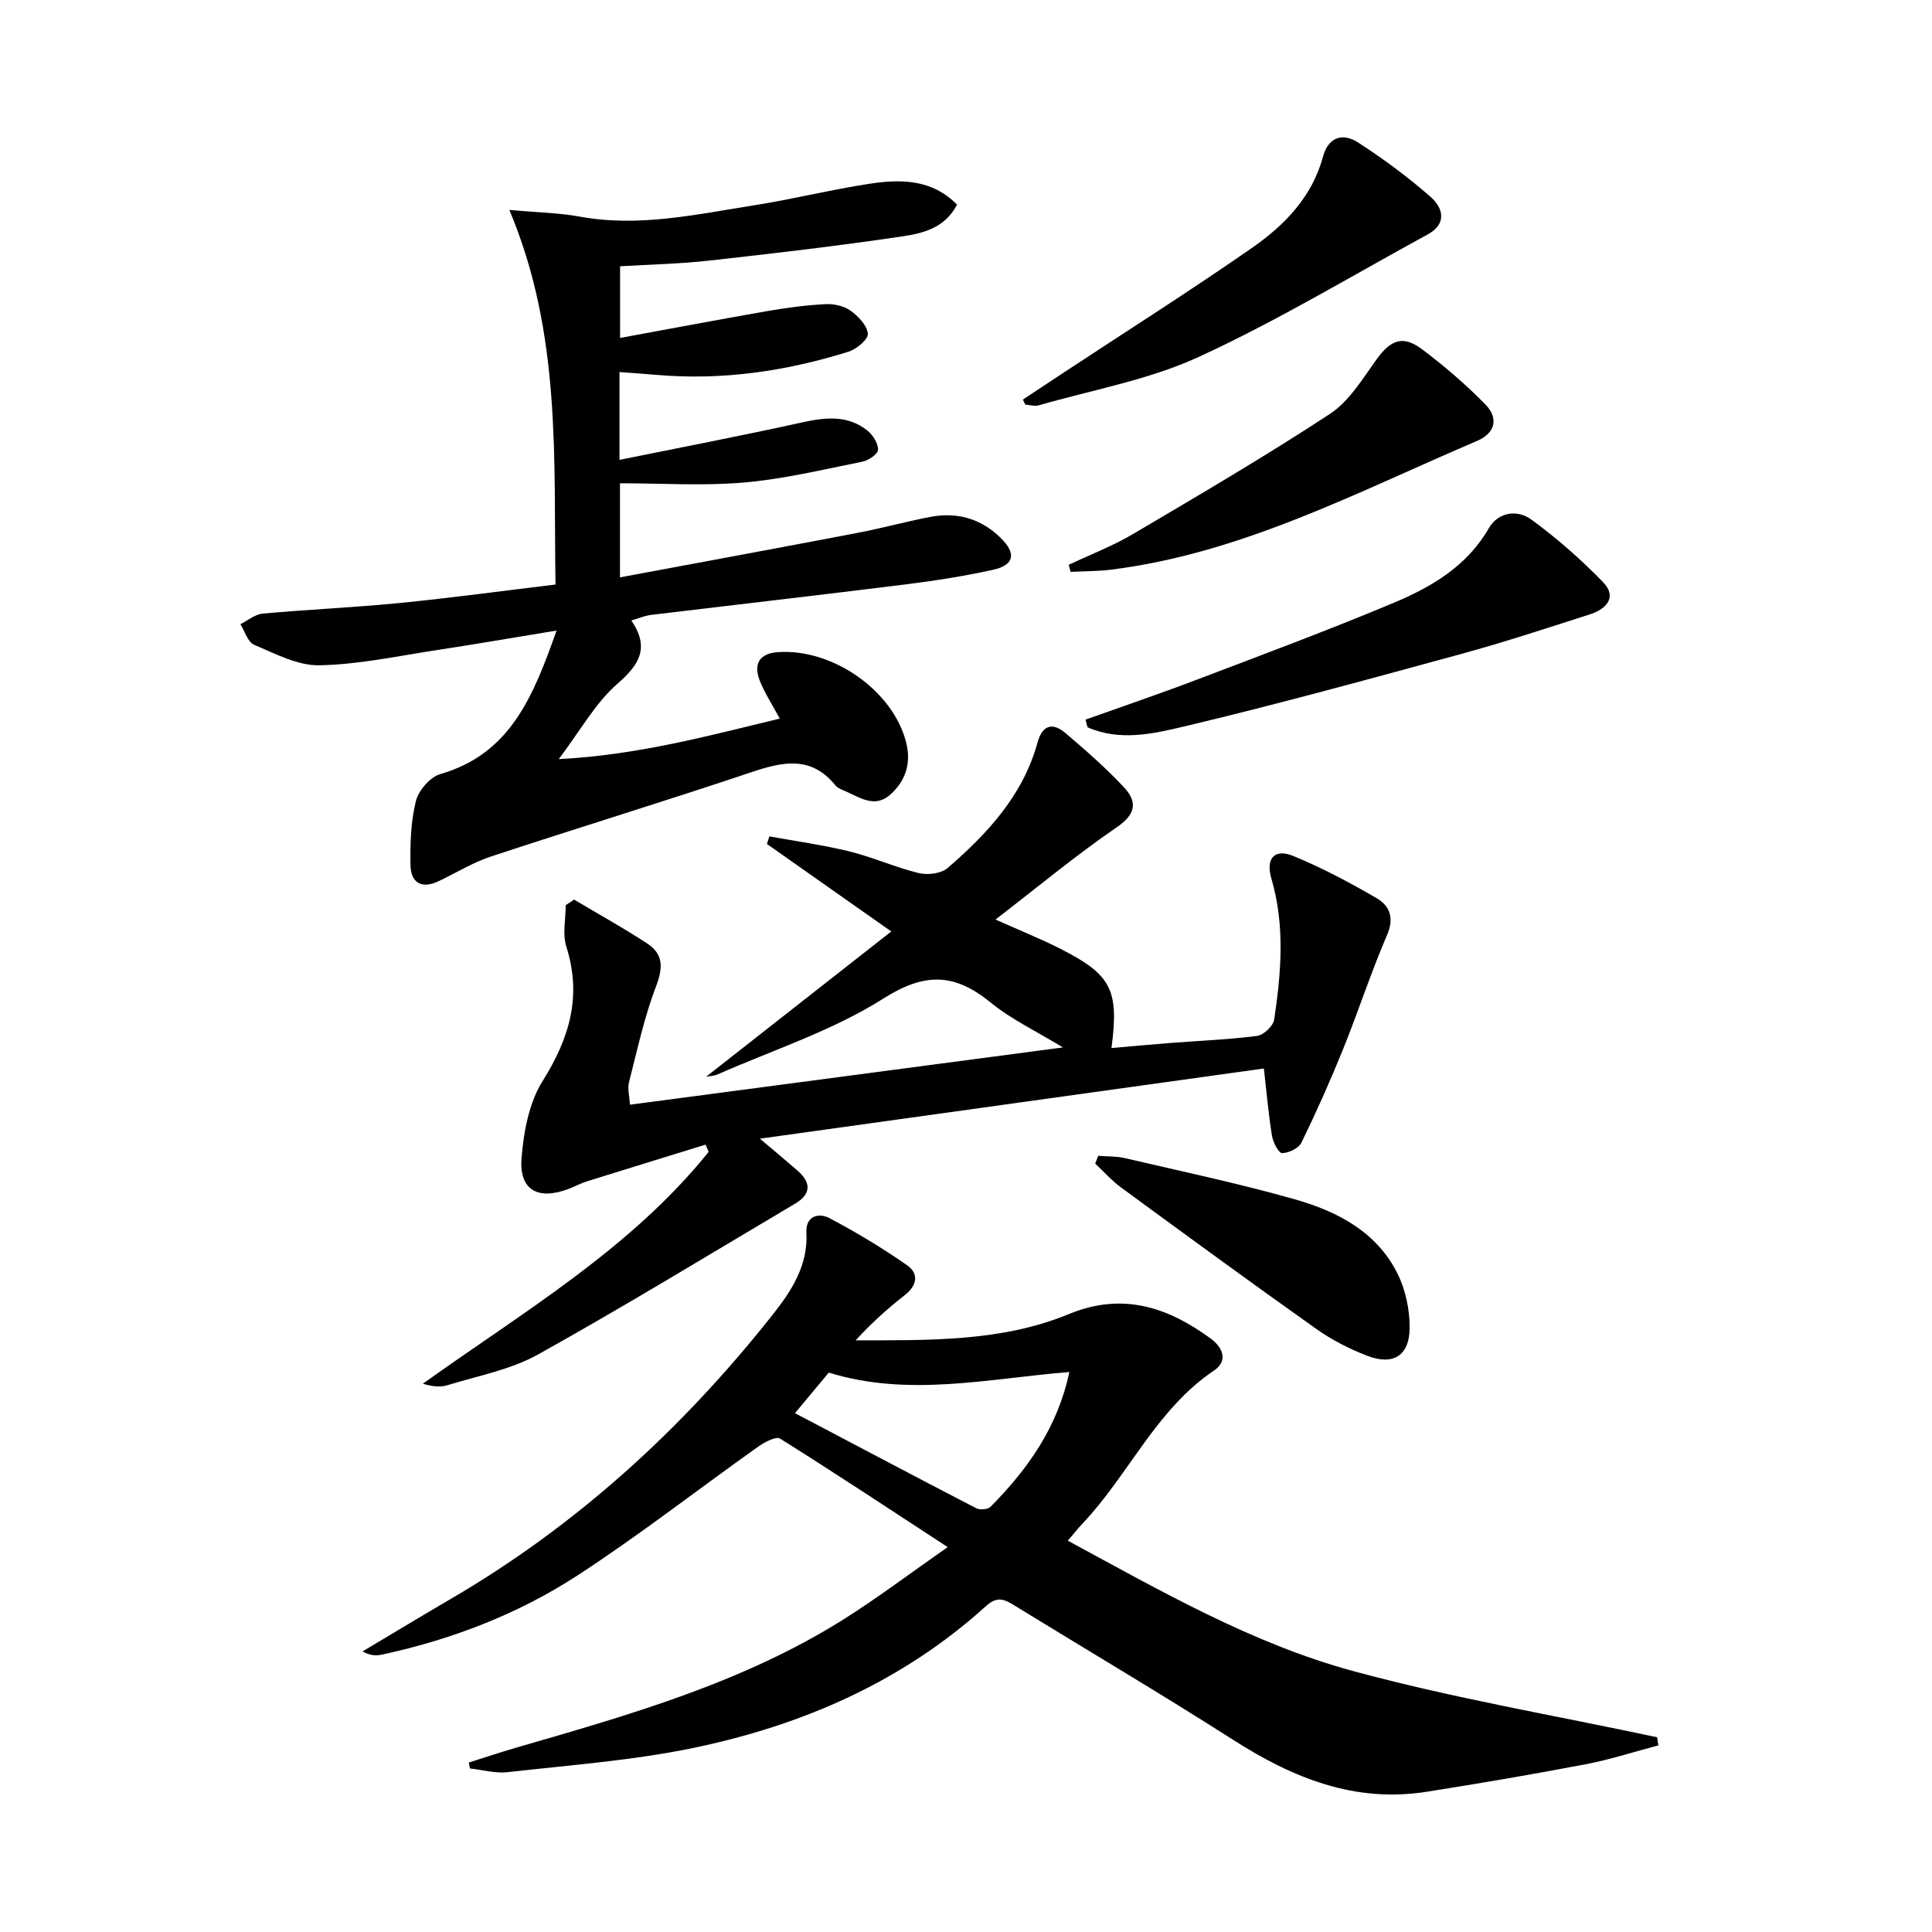 <svg enable-background="new 0 0 400 400" viewBox="0 0 400 400" xmlns="http://www.w3.org/2000/svg"><path d="m343.36 361.36c-5.05 1.33-10.05 2.96-15.17 3.93-10.91 2.08-21.87 3.95-32.85 5.68-14.87 2.34-27.68-2.86-39.96-10.71-14.85-9.49-30.04-18.46-45.07-27.69-2.05-1.26-3.65-2.33-6.09-.12-17.34 15.73-38.12 24.77-60.71 29.45-12.62 2.61-25.59 3.55-38.42 5.01-2.54.29-5.2-.49-7.8-.77-.07-.41-.15-.82-.22-1.23 3.21-1.01 6.41-2.09 9.65-3.03 23.47-6.8 47.01-13.45 67.95-26.62 7.01-4.41 13.64-9.44 21.54-14.95-12.15-7.93-23.33-15.34-34.7-22.46-.85-.53-3.22.73-4.53 1.66-12.47 8.86-24.56 18.29-37.36 26.63-12.31 8.02-26.01 13.28-40.44 16.41-1.19.26-2.43.3-4.12-.64 6.06-3.61 12.1-7.27 18.2-10.83 26.08-15.21 47.96-35.19 66.63-58.78 3.93-4.96 7.43-10.24 7.07-17.13-.18-3.41 2.52-4.15 4.76-2.97 5.54 2.92 10.94 6.17 16.08 9.75 2.46 1.72 2.13 4.15-.47 6.19-3.59 2.8-6.99 5.86-10.18 9.37 15.1-.05 30.1.35 44.16-5.45 11.1-4.57 20.45-1.45 29.36 5.08 2.48 1.82 3.67 4.6.68 6.61-12.01 8.09-17.64 21.56-27.21 31.67-.91.96-1.73 2.01-3.06 3.56 19.28 10.43 38.2 21.34 59.2 27.03 20.66 5.6 41.85 9.19 62.81 13.67.06.57.17 1.13.27 1.68zm-178.77-68.78c12.62 6.64 25.05 13.23 37.54 19.69.76.39 2.41.24 2.98-.33 7.66-7.76 13.86-16.41 16.29-27.88-16.88 1.37-33.28 5.24-49.81.12-2.31 2.76-4.62 5.54-7 8.4z"/><path d="m130.71 128.45c3.83 5.63 1.72 9.13-2.92 13.16-4.5 3.91-7.54 9.51-12.11 15.56 16.56-.87 30.92-4.83 45.76-8.39-1.61-3.01-3.19-5.38-4.18-7.97-1.28-3.35-.02-5.52 3.76-5.79 11.39-.81 23.91 8.01 26.59 18.7 1.08 4.29-.1 7.97-3.31 10.82-3.16 2.8-6.23.61-9.22-.71-.76-.33-1.65-.65-2.14-1.25-4.99-6.15-10.83-4.9-17.33-2.72-17.92 6.02-36.01 11.54-53.96 17.47-3.76 1.24-7.22 3.39-10.83 5.11-3.5 1.67-5.76.35-5.83-3.3-.09-4.43.06-9 1.11-13.27.54-2.2 2.94-4.99 5.05-5.6 14.56-4.2 19.26-16.14 24.08-29.72-8.86 1.45-16.92 2.85-25.01 4.08-8.03 1.22-16.07 2.97-24.13 3.11-4.48.08-9.12-2.41-13.47-4.24-1.32-.55-1.92-2.8-2.85-4.27 1.53-.76 3.02-2.04 4.61-2.19 9.43-.86 18.9-1.26 28.32-2.19 10.69-1.06 21.34-2.51 32.31-3.83-.41-26.14 1.27-51.87-9.56-77.56 6.08.55 10.37.61 14.53 1.38 12.26 2.26 24.16-.45 36.11-2.33 8.02-1.26 15.94-3.24 23.96-4.47 6.44-.98 12.89-.97 18.09 4.33-2.55 4.93-7.19 5.96-11.46 6.59-13.29 1.97-26.64 3.53-40 5.01-5.94.66-11.94.78-18.3 1.16v14.84c10.29-1.89 20.48-3.82 30.69-5.6 3.91-.68 7.88-1.19 11.84-1.4 1.72-.09 3.8.36 5.17 1.34 1.61 1.15 3.44 3.05 3.6 4.78.11 1.14-2.34 3.2-3.99 3.72-12.95 4.05-26.2 5.99-39.8 4.8-2.44-.21-4.88-.37-7.63-.58v18.18c12.72-2.58 25.17-4.97 37.55-7.7 4.91-1.08 9.59-1.7 13.77 1.63 1.14.91 2.24 2.65 2.21 3.98-.01.87-1.98 2.22-3.25 2.47-8.14 1.63-16.27 3.59-24.5 4.31-8.38.73-16.88.16-25.68.16v19.48c16.49-3.08 32.78-6.08 49.06-9.19 5.05-.96 10.02-2.33 15.06-3.31 5.58-1.08 10.56.27 14.68 4.31 3.29 3.22 2.87 5.64-1.56 6.62-5.99 1.32-12.07 2.27-18.16 3.03-17.63 2.2-35.28 4.22-52.92 6.34-1.11.18-2.19.65-3.81 1.11z"/><path d="m118.86 186.25c5.08 3.03 10.28 5.89 15.21 9.14 3.2 2.11 3.26 4.88 1.81 8.67-2.47 6.44-3.93 13.28-5.65 20-.34 1.33.09 2.85.19 4.66 29.74-3.93 58.97-7.8 89.64-11.86-5.64-3.44-10.7-5.82-14.91-9.26-7.45-6.09-13.59-6.36-22.26-.86-10.53 6.68-22.8 10.62-34.33 15.71-.69.3-1.51.31-2.37.48 12.65-9.92 25.13-19.72 38.34-30.08-9.36-6.59-17.56-12.35-25.75-18.12.17-.52.34-1.04.51-1.57 5.56 1.02 11.19 1.79 16.67 3.14 4.83 1.19 9.43 3.3 14.26 4.46 1.85.45 4.65.11 5.99-1.06 8.25-7.13 15.6-15.05 18.6-25.97 1.02-3.71 3.15-4.19 5.8-1.94 4.17 3.54 8.31 7.17 12.04 11.15 2.82 3 2.63 5.56-1.44 8.34-8.47 5.8-16.38 12.39-25.1 19.1 5.18 2.32 9.49 4.04 13.6 6.14 10.4 5.31 11.99 8.45 10.41 20.47 4.19-.37 8.22-.75 12.26-1.06 5.97-.46 11.97-.69 17.9-1.46 1.35-.18 3.34-2.07 3.53-3.39 1.45-9.73 2.26-19.47-.58-29.17-1.23-4.18.65-6.28 4.51-4.7 5.95 2.44 11.68 5.5 17.25 8.73 2.74 1.59 3.73 4.09 2.17 7.69-3.33 7.71-5.92 15.75-9.07 23.54-2.65 6.56-5.54 13.04-8.64 19.4-.57 1.17-2.62 2.15-4 2.17-.71.01-1.88-2.22-2.1-3.57-.73-4.55-1.13-9.16-1.68-13.95-34.76 4.84-69.18 9.63-104.34 14.53 3.05 2.58 5.46 4.58 7.82 6.64 2.8 2.45 2.8 4.84-.49 6.79-17.72 10.5-35.31 21.25-53.3 31.27-5.69 3.16-12.46 4.4-18.79 6.36-1.46.45-3.13.23-5.03-.32 20.78-14.89 42.96-27.85 59.18-48.01-.21-.5-.42-1-.63-1.5-8.21 2.54-16.43 5.06-24.64 7.63-1.26.4-2.44 1.04-3.68 1.52-6.38 2.44-10.32.28-9.79-6.35.44-5.44 1.53-11.45 4.35-15.94 5.57-8.88 8.19-17.58 4.92-27.85-.83-2.62-.12-5.72-.12-8.6.61-.36 1.17-.75 1.73-1.14z"/><path d="m224.74 148.99c7.56-2.7 15.17-5.28 22.67-8.13 13.78-5.24 27.61-10.38 41.2-16.08 7.81-3.28 15.11-7.56 19.63-15.41 1.95-3.39 5.92-3.91 8.78-1.82 5.3 3.87 10.3 8.26 14.87 12.97 2.98 3.07.72 5.56-2.62 6.64-8.83 2.84-17.65 5.74-26.59 8.19-19.16 5.23-38.33 10.5-57.65 15.09-6.38 1.51-13.27 3.06-19.87.13-.14-.53-.28-1.06-.42-1.58z"/><path d="m211.78 82.73c2.79-1.85 5.58-3.71 8.38-5.55 13.02-8.58 26.21-16.93 39.01-25.83 6.73-4.67 12.48-10.54 14.74-18.91 1.12-4.12 4.12-4.97 7.25-2.95 5.26 3.39 10.33 7.16 15.04 11.28 2.56 2.24 3.46 5.55-.6 7.76-15.74 8.58-31.15 17.89-47.4 25.36-10.39 4.78-22.05 6.83-33.15 10.03-.84.24-1.85-.08-2.78-.15-.17-.34-.33-.69-.49-1.04z"/><path d="m221.26 116.94c4.44-2.1 9.08-3.87 13.29-6.36 13.72-8.09 27.48-16.15 40.79-24.88 3.96-2.6 6.73-7.21 9.6-11.21 2.96-4.12 5.49-5.18 9.51-2.16 4.61 3.47 9.04 7.28 13.08 11.4 2.77 2.82 2.1 5.93-1.73 7.56-24.68 10.52-48.59 23.26-75.76 26.65-2.77.35-5.59.31-8.38.46-.14-.49-.27-.97-.4-1.46z"/><path d="m227.37 239.3c1.83.15 3.72.06 5.49.47 11.78 2.75 23.64 5.25 35.27 8.55 8.76 2.49 16.91 6.72 21.21 15.37 1.69 3.4 2.56 7.57 2.51 11.37-.07 5.67-3.48 7.7-8.81 5.63-3.69-1.43-7.33-3.28-10.55-5.57-13.55-9.61-26.97-19.43-40.37-29.25-1.95-1.43-3.59-3.3-5.37-4.96.21-.53.41-1.07.62-1.61z"/></svg>
